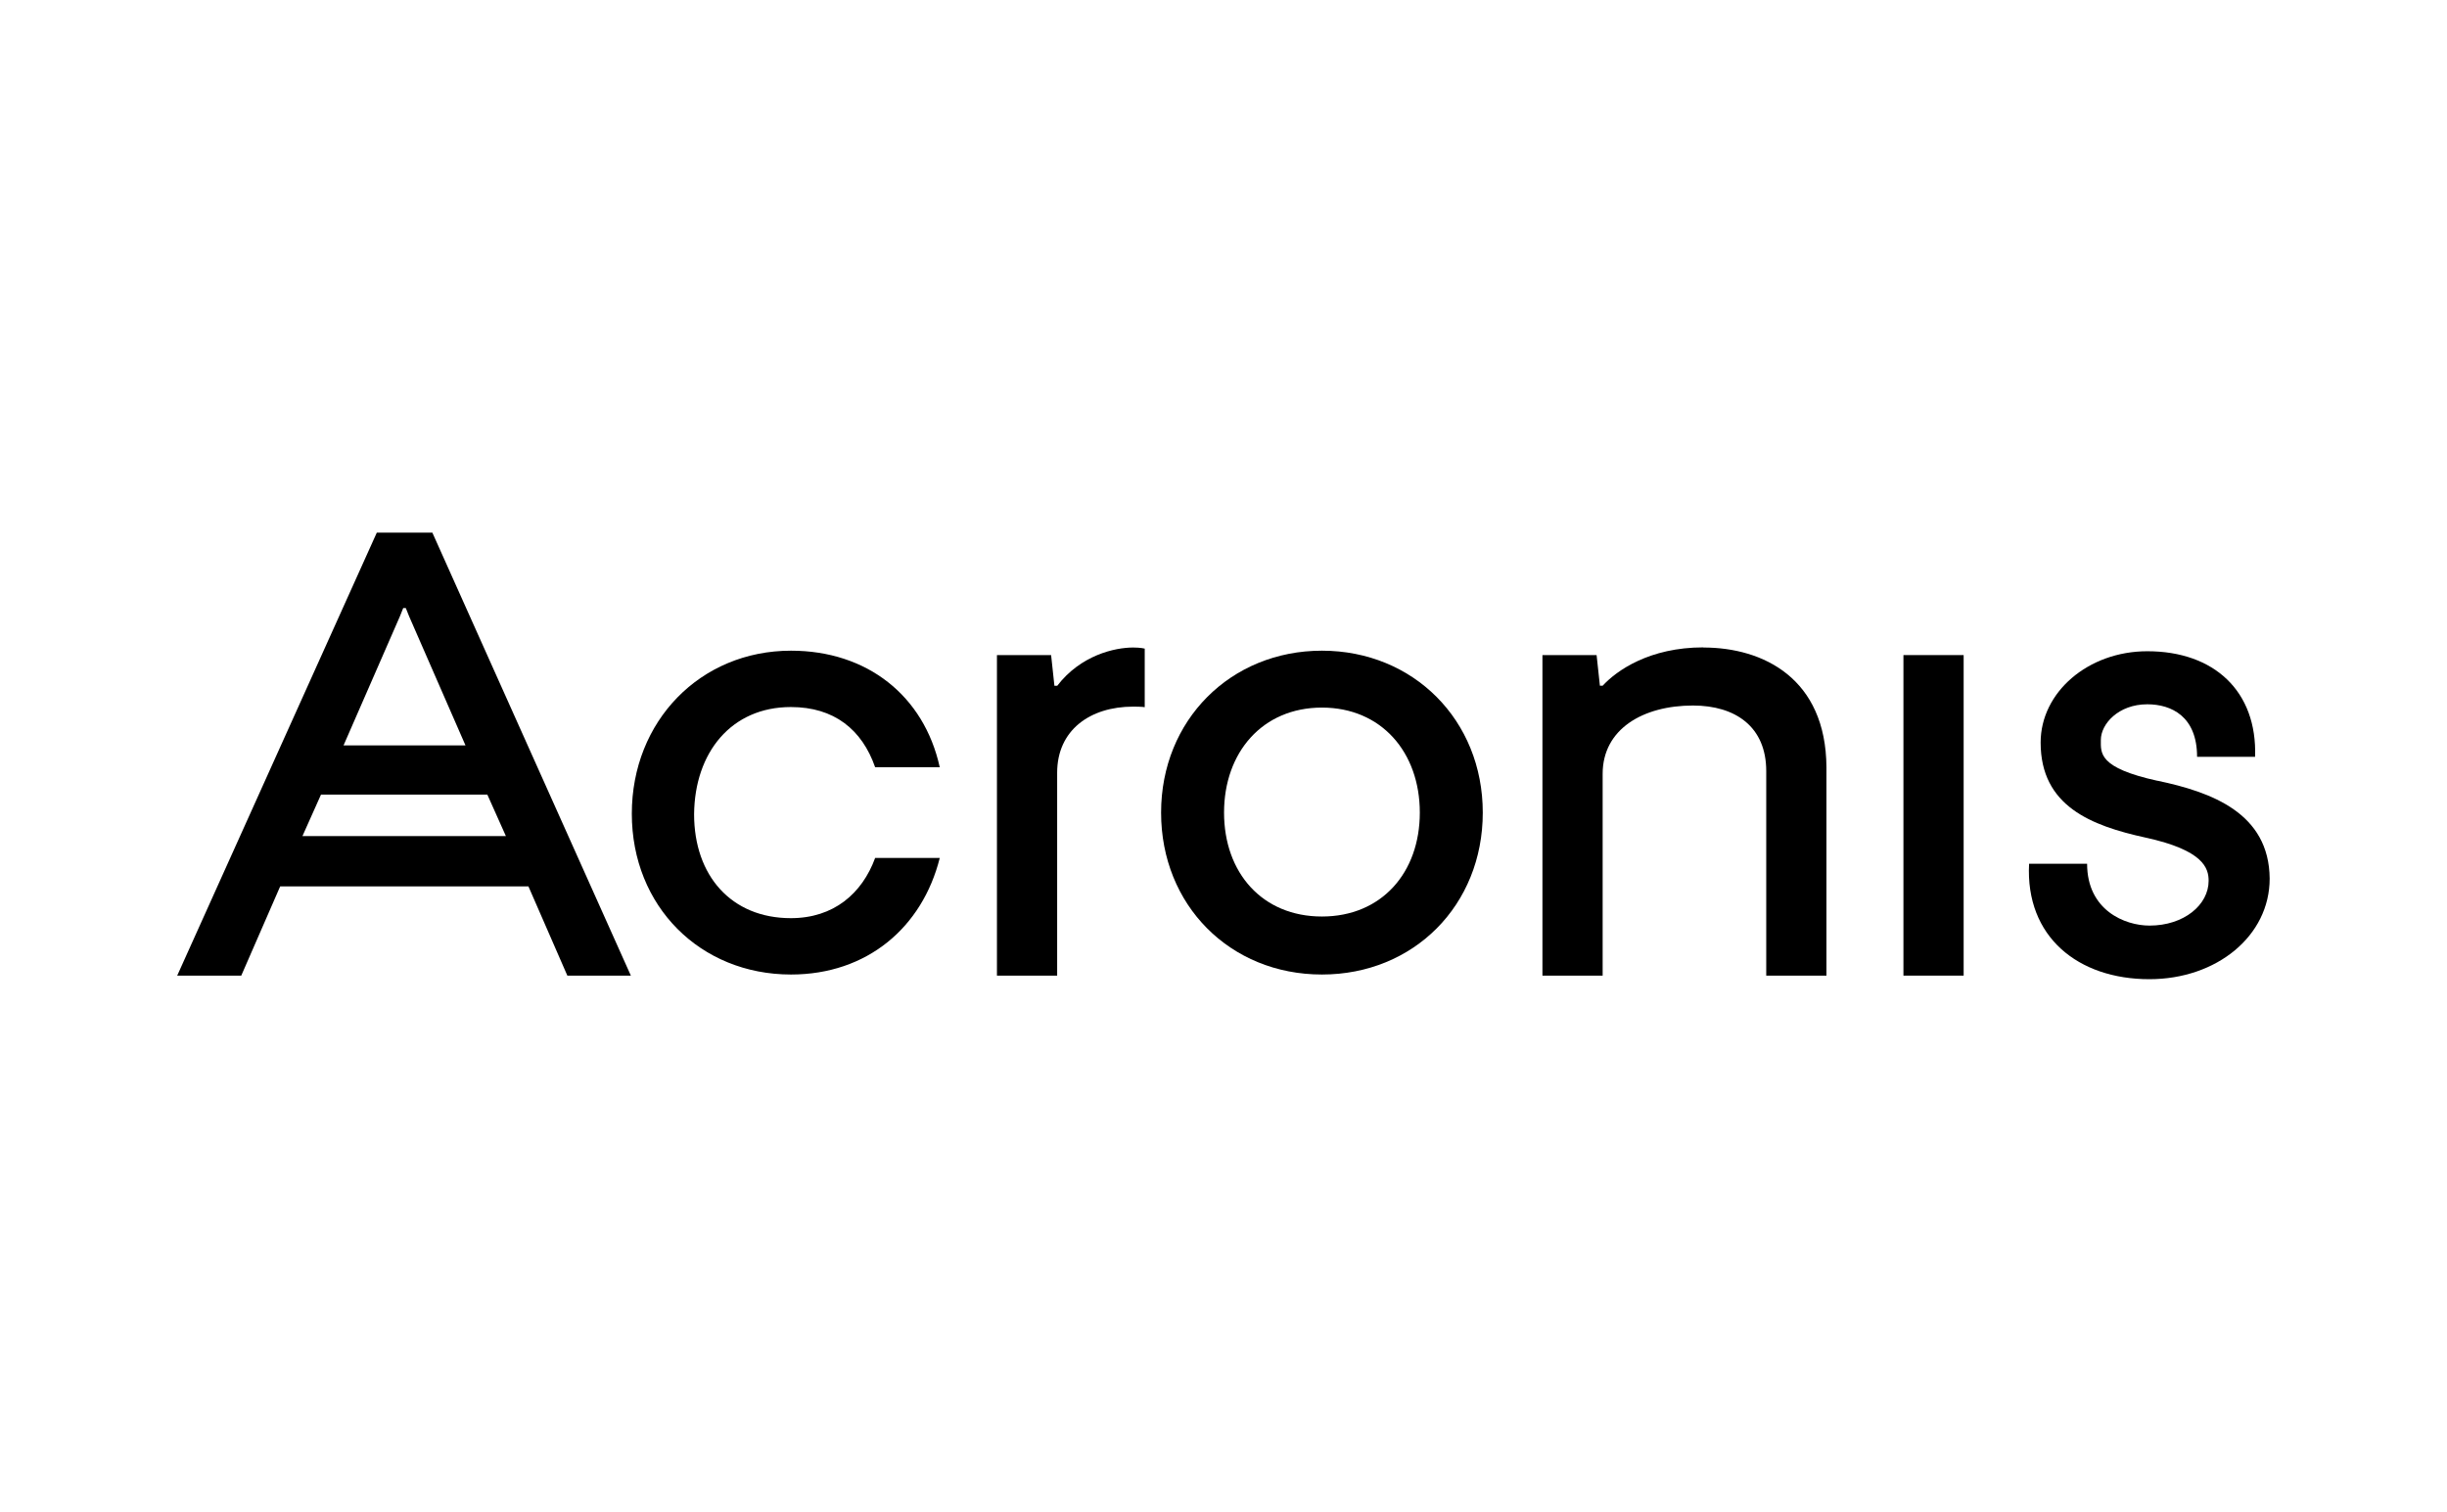 <?xml version="1.0" encoding="UTF-8"?>
<svg id="Capa_1" data-name="Capa 1" xmlns="http://www.w3.org/2000/svg" viewBox="0 0 178 110">
  <defs>
    <style>
      .cls-1 {
        stroke-width: 0px;
      }
    </style>
  </defs>
  <path class="cls-1" d="m57.53,51.44c3.14,0,5.17,1.63,6.13,4.38h4.7c-1.15-5.21-5.29-8.48-10.82-8.48-6.61,0-11.58,5.13-11.58,11.86s4.97,11.7,11.58,11.7c5.53,0,9.55-3.42,10.82-8.48h-4.7c-.95,2.59-3.02,4.38-6.13,4.38-4.34,0-7.04-3.1-7.04-7.56.04-4.5,2.71-7.8,7.04-7.8Z"/>
  <path class="cls-1" d="m76.9,49.89h-.2l-.24-2.23h-3.94v23.32h4.38v-14.76c0-3.1,2.39-4.81,5.53-4.81.68,0,.84.04.84.04v-4.26s-.28-.08-.84-.08c-1.35,0-3.82.56-5.53,2.79Z"/>
  <path class="cls-1" d="m123.9,47.1c-3.9,0-6.29,1.67-7.32,2.79h-.2l-.24-2.23h-3.94v23.32h4.38v-14.68c0-3.26,2.94-4.97,6.57-4.97,3.1,0,5.33,1.55,5.33,4.77v14.88h4.38v-15.16c-.04-6.45-4.58-8.71-8.95-8.71Z"/>
  <rect class="cls-1" x="138.46" y="47.66" width="4.38" height="23.32"/>
  <path class="cls-1" d="m96.16,47.34c-6.64,0-11.7,5.05-11.7,11.78s5.01,11.78,11.7,11.78,11.7-5.05,11.7-11.78-5.05-11.78-11.7-11.78Zm0,19.34c-4.34,0-7.12-3.18-7.12-7.56s2.79-7.64,7.12-7.64,7.12,3.26,7.12,7.64-2.79,7.56-7.12,7.56Z"/>
  <path class="cls-1" d="m156.96,56.81c-4.34-.95-4.14-2.03-4.14-2.98,0-1.15,1.27-2.59,3.38-2.59,1.75,0,3.62.88,3.62,3.82h4.22c.16-4.77-2.98-7.68-7.84-7.68-4.3,0-7.76,2.98-7.76,6.64,0,4.62,3.66,6.05,7.64,6.92,4.22.92,4.58,2.23,4.58,3.14,0,1.75-1.79,3.26-4.3,3.26-1.79,0-4.54-1.11-4.54-4.5h-4.22c-.28,5.33,3.58,8.4,8.75,8.4,4.89,0,8.75-3.14,8.75-7.32-.04-4.77-4.22-6.29-8.16-7.12Z"/>
  <path class="cls-1" d="m27.41,38.75l-14.52,32.23h4.66l2.83-6.49h18.06l2.83,6.49h4.62l-14.44-32.23h-4.02Zm1.91,5.49h.2l.24.6,4.1,9.39h-8.87l4.1-9.39.24-.6Zm-7.32,16.59l1.35-3.02h12.1l1.35,3.02h-14.8Z"/>
</svg>